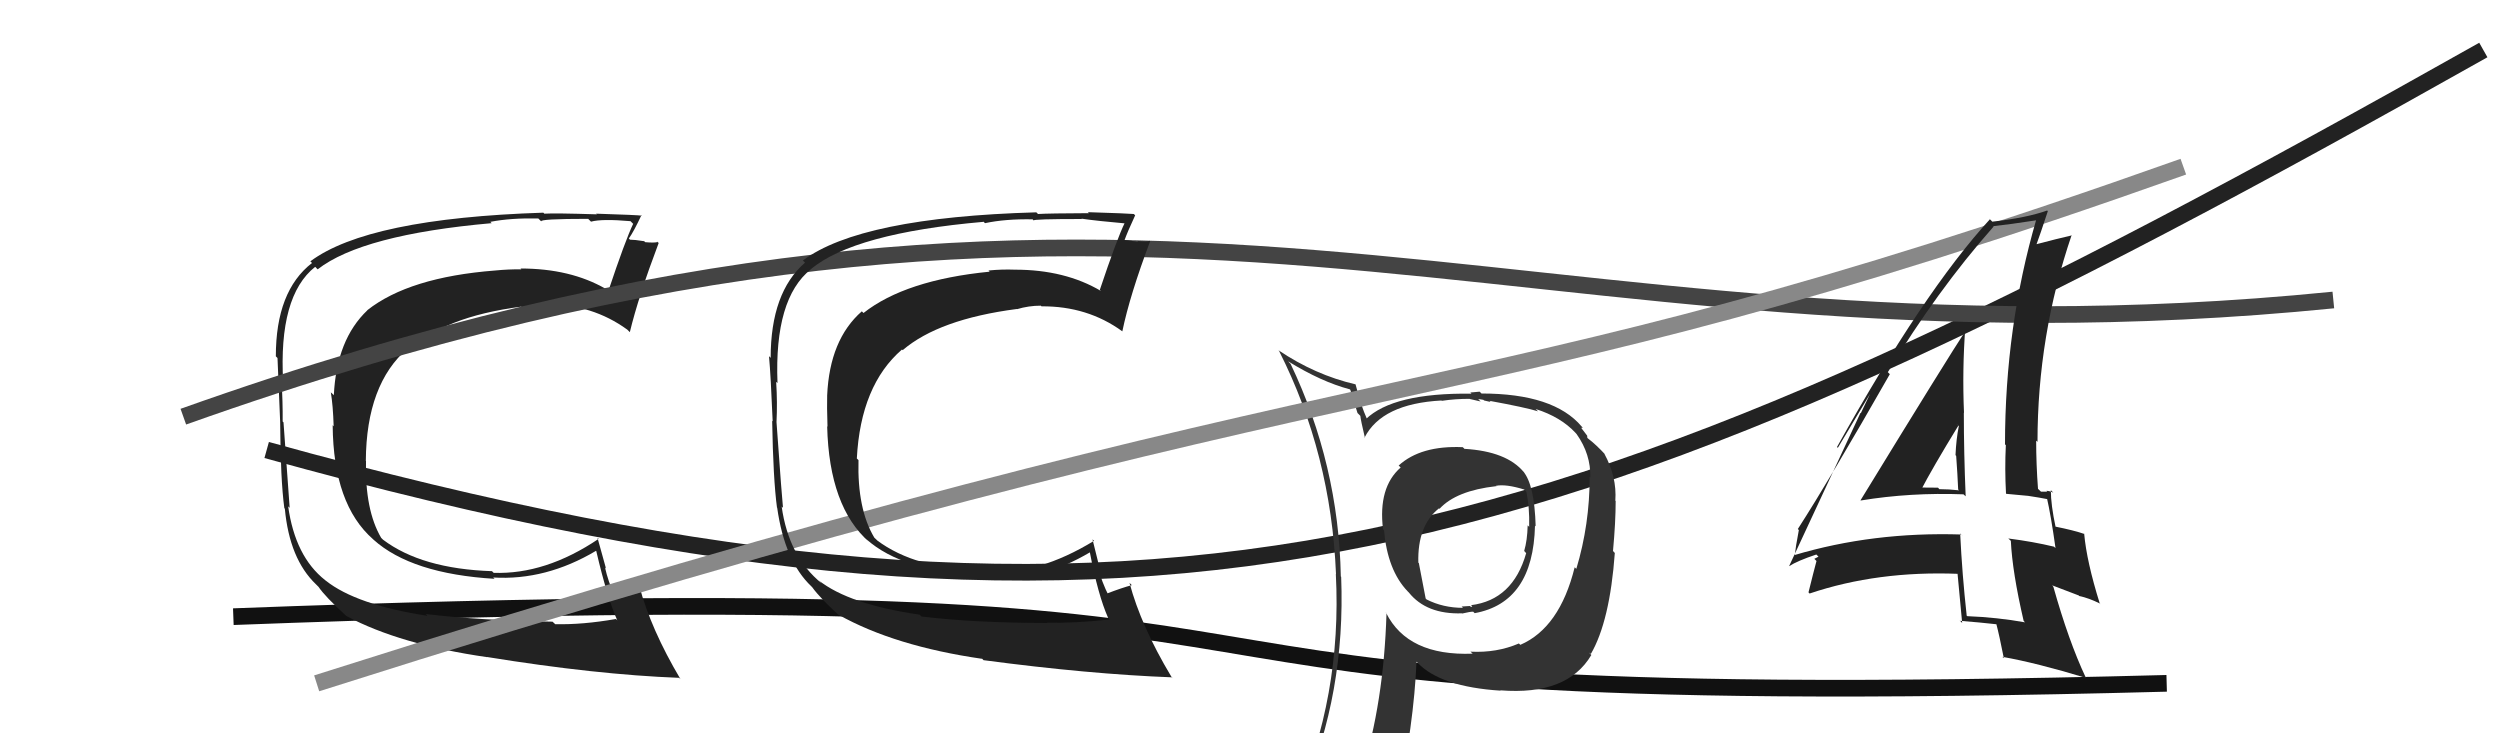 <svg xmlns="http://www.w3.org/2000/svg" width="150" height="44" viewBox="0,0,150,44"><path d="M14 37 C93 34,55 43,130 41" stroke="#111" fill="none"/><path d="M16 27 C70 42,94 34,149 3" stroke="#222" fill="none"/><path fill="#222" d="M25.69 36.99L25.56 36.86L25.65 36.95Q21.37 36.29 19.55 34.84L19.52 34.82L19.51 34.81Q17.71 33.39 17.29 30.38L17.38 30.47L17.38 30.47Q17.35 30.10 17.01 25.34L17.07 25.40L16.96 25.29Q16.97 24.08 16.89 22.82L16.90 22.83L16.99 22.92Q16.70 17.76 18.91 16.01L18.91 16.01L19.06 16.16Q21.73 14.08 29.50 13.39L29.37 13.26L29.42 13.31Q30.67 13.07 32.30 13.11L32.31 13.12L32.48 13.29Q32.32 13.13 35.29 13.13L35.40 13.24L35.46 13.30Q36.11 13.12 37.83 13.27L37.99 13.43L37.99 13.43Q37.52 14.41 36.49 17.49L36.32 17.31L36.34 17.33Q34.23 16.11 31.23 16.11L31.34 16.22L31.28 16.16Q30.51 16.15 29.71 16.23L29.66 16.18L29.71 16.23Q24.55 16.63 22.04 18.61L22.19 18.75L22.05 18.61Q20.19 20.37 20.03 23.72L20.01 23.69L19.85 23.54Q19.98 24.32 20.02 25.58L19.97 25.52L19.96 25.52Q20.00 30.27 22.39 32.36L22.53 32.50L22.41 32.38Q24.69 34.43 29.68 34.73L29.64 34.70L29.59 34.65Q32.75 34.84 35.76 33.05L35.78 33.07L35.78 33.08Q36.43 35.86 37.04 37.23L37.01 37.19L36.95 37.14Q34.95 37.49 33.31 37.45L33.27 37.41L33.15 37.30Q28.66 37.22 25.54 36.84ZM40.75 40.67L40.78 40.70L40.83 40.75Q39.05 37.75 38.36 35.16L38.17 34.97L38.34 35.13Q37.83 35.31 36.84 35.70L36.83 35.68L36.86 35.71Q36.49 34.89 36.30 34.05L36.36 34.11L35.85 32.27L35.92 32.33Q32.73 34.48 29.61 34.37L29.62 34.37L29.52 34.27Q25.30 34.13 22.98 32.38L23.05 32.45L22.87 32.27Q21.89 30.60 21.96 27.67L21.97 27.68L21.95 27.65Q21.98 23.04 24.46 20.91L24.44 20.89L24.58 21.03Q26.59 19.01 31.27 18.40L31.39 18.52L31.42 18.55Q32.05 18.26 32.77 18.26L32.95 18.44L32.76 18.25Q35.54 18.25 37.64 19.78L37.68 19.82L37.79 19.93Q38.30 17.81 39.52 14.58L39.39 14.45L39.47 14.52Q39.26 14.58 38.71 14.53L38.62 14.44L38.64 14.47Q38.07 14.38 37.80 14.38L37.78 14.36L37.73 14.31Q38.03 13.89 38.49 12.90L38.50 12.91L38.52 12.94Q38.26 12.90 35.77 12.82L35.75 12.80L35.81 12.86Q33.31 12.78 32.66 12.82L32.66 12.82L32.60 12.76Q22.08 13.10 18.62 15.68L18.57 15.63L18.72 15.78Q16.55 17.46 16.55 21.38L16.62 21.45L16.65 21.48Q16.70 22.63 16.81 25.33L16.69 25.21L16.81 25.33Q16.83 28.78 17.06 30.49L17.09 30.52L17.09 30.52Q17.37 33.54 18.96 35.06L18.98 35.08L19.11 35.21Q19.50 35.79 20.76 36.94L20.74 36.92L20.80 36.97Q23.98 38.67 29.23 39.43L29.29 39.49L29.22 39.42Q35.76 40.48 40.75 40.67Z"/><path fill="#333" d="M87.76 26.82L87.93 26.99L87.76 26.83Q85.25 26.72 83.92 27.93L83.93 27.94L84.04 28.05Q82.68 29.24 82.98 31.75L83.04 31.81L83.04 31.81Q83.25 34.22 84.46 35.48L84.38 35.40L84.53 35.55Q85.59 36.87 87.72 36.80L87.73 36.81L87.74 36.81Q88.20 36.70 88.39 36.70L88.37 36.68L88.48 36.79Q91.99 36.15 92.10 31.54L92.17 31.61L92.14 31.58Q92.07 29.08 91.39 28.28L91.46 28.35L91.44 28.34Q90.41 27.08 87.86 26.93ZM91.08 38.55L91.22 38.70L91.13 38.61Q89.80 39.18 88.24 39.10L88.20 39.07L88.36 39.22Q84.47 39.37 83.17 36.78L83.11 36.72L83.19 36.79Q83.03 42.15 81.69 46.42L81.70 46.43L81.68 46.41Q79.81 46.82 78.18 47.54L78.18 47.54L78.17 47.54Q80.74 41.58 80.47 34.61L80.49 34.63L80.45 34.59Q80.32 27.87 77.43 21.82L77.37 21.77L77.29 21.68Q79.28 22.91 80.99 23.36L81.02 23.39L81.45 24.78L81.62 24.95Q81.64 25.19 81.90 26.29L81.84 26.23L81.87 26.26Q82.91 24.22 86.49 24.03L86.61 24.15L86.51 24.05Q87.30 23.93 88.18 23.93L88.19 23.94L88.84 24.09L88.69 23.95Q88.81 23.95 89.00 23.99L89.05 24.03L89.44 24.12L89.37 24.05Q91.55 24.45 92.28 24.68L92.17 24.57L92.14 24.54Q93.65 25.02 94.53 25.97L94.61 26.06L94.60 26.05Q95.45 27.25 95.42 28.65L95.35 28.58L95.38 28.62Q95.38 31.47 94.58 34.13L94.46 34.02L94.48 34.04Q93.58 37.67 91.22 38.69ZM95.33 39.15L95.44 39.23L95.45 39.24Q96.59 37.28 96.89 33.17L96.89 33.18L96.78 33.06Q96.94 31.32 96.94 30.06L97.07 30.20L96.92 30.04Q97.02 28.62 96.26 27.22L96.33 27.29L96.35 27.31Q95.77 26.68 95.27 26.30L95.24 26.27L95.23 26.14L94.87 25.67L94.97 25.66L94.90 25.59Q93.23 23.61 88.89 23.61L88.78 23.50L88.22 23.55L88.29 23.62Q83.58 23.56 81.94 25.16L82.06 25.27L82.08 25.29Q81.81 24.68 81.66 24.19L81.63 24.15L81.33 23.05L81.33 23.06Q78.91 22.50 76.70 21.01L76.79 21.11L76.75 21.07Q79.86 27.22 80.16 34.45L80.30 34.59L80.15 34.44Q80.53 41.78 77.67 48.25L77.66 48.25L79.62 47.35L79.60 47.33Q79.44 48.16 78.76 49.72L78.66 49.62L78.75 49.71Q81.49 48.68 83.81 48.34L83.82 48.35L83.80 48.33Q84.84 43.43 84.99 39.70L84.99 39.70L85.06 39.77Q86.43 41.21 90.04 41.44L90.00 41.40L90.02 41.42Q94.04 41.74 95.48 39.30L95.35 39.17ZM89.75 29.16L89.85 29.25L89.75 29.15Q90.35 29.03 91.45 29.37L91.56 29.48L91.58 29.50Q91.78 30.43 91.75 31.61L91.69 31.55L91.66 31.52Q91.64 32.42 91.45 33.06L91.49 33.10L91.57 33.19Q90.77 36.00 88.26 36.31L88.35 36.39L88.37 36.31L88.37 36.31Q88.37 36.38 88.26 36.42L88.20 36.36L87.70 36.39L87.78 36.47Q86.59 36.47 85.60 35.97L85.54 35.91L85.13 33.78L85.10 33.76Q85.04 31.53 86.34 30.50L86.28 30.44L86.37 30.53Q87.37 29.44 89.77 29.17Z"/><path d="M11 25 C70 4,90 23,140 18" stroke="#444" fill="none"/><path d="M19 41 C85 20,86 26,131 10" stroke="#888" fill="none"/><path fill="#222" d="M111.54 29.93L111.50 29.89L111.64 30.03Q114.62 29.54 117.81 29.66L117.93 29.77L117.94 29.78Q117.83 27.16 117.83 24.76L117.82 24.75L117.84 24.77Q117.73 22.18 117.92 19.63L117.94 19.66L118.01 19.73Q116.85 21.49 111.63 30.02ZM121.54 37.38L121.40 37.24L121.50 37.34Q119.83 37.04 118.04 36.97L117.94 36.87L118.00 36.92Q117.73 34.48 117.61 32.01L117.79 32.18L117.68 32.07Q112.37 31.90 107.65 33.31L107.60 33.26L107.68 33.34Q107.74 32.80 107.93 31.81L107.90 31.77L107.87 31.74Q109.81 28.73 113.39 22.45L113.27 22.33L113.27 22.33Q116.19 17.48 119.61 13.60L119.70 13.69L119.59 13.57Q120.55 13.47 122.23 13.21L122.11 13.09L122.18 13.16Q120.30 19.62 120.30 26.66L120.27 26.63L120.35 26.71Q120.28 28.13 120.36 29.61L120.38 29.63L121.67 29.75L121.68 29.75Q122.35 29.85 122.96 29.97L122.78 29.79L122.80 29.81Q123.06 30.94 123.33 32.88L123.28 32.84L123.24 32.80Q121.99 32.50 120.51 32.31L120.49 32.30L120.65 32.45Q120.74 34.33 121.42 37.26ZM123.20 29.56L123.19 29.55L123.20 29.56Q122.97 29.45 122.78 29.45L122.84 29.50L122.46 29.50L122.28 29.33Q122.17 27.85 122.17 26.44L122.24 26.50L122.25 26.52Q122.25 20.12 124.30 14.10L124.29 14.09L124.32 14.12Q123.48 14.31 122.04 14.69L122.10 14.76L122.14 14.80Q122.41 14.07 122.87 12.67L122.86 12.66L122.83 12.63Q121.60 13.07 119.54 13.30L119.36 13.12L119.40 13.15Q115.44 17.46 110.22 26.82L110.27 26.87L112.42 23.27L112.39 23.24Q111.92 24.22 111.65 24.79L111.63 24.77L107.35 33.96L107.35 33.97Q107.84 33.65 108.98 33.27L109.11 33.40L108.86 33.53L108.99 33.66Q108.82 34.29 108.51 35.54L108.55 35.59L108.58 35.61Q112.65 34.24 117.49 34.43L117.50 34.45L117.45 34.39Q117.54 35.40 117.73 37.38L117.57 37.21L117.60 37.25Q118.76 37.34 119.83 37.46L119.81 37.44L119.77 37.40Q119.96 38.12 120.23 39.49L120.16 39.43L120.14 39.41Q122.18 39.77 125.18 40.68L125.13 40.62L125.14 40.64Q124.12 38.47 123.20 35.20L123.13 35.12L124.73 35.73L124.75 35.76Q125.33 35.88 126.01 36.22L126.08 36.28L125.98 36.19Q125.20 33.69 125.05 32.02L125.01 31.98L125.07 32.04Q124.44 31.82 123.29 31.59L123.28 31.58L123.34 31.64Q123.05 30.29 123.05 29.41ZM115.15 29.35L115.07 29.27L115.24 29.44Q115.94 28.09 117.50 25.54L117.38 25.42L117.53 25.56Q117.37 26.36 117.33 27.31L117.40 27.38L117.37 27.35Q117.45 28.42 117.49 29.37L117.37 29.25L117.54 29.42Q116.93 29.35 116.36 29.35L116.29 29.27L116.27 29.26Q115.65 29.25 115.05 29.25Z"/><path fill="#222" d="M55.14 36.85L55.25 36.95L55.18 36.88Q50.95 36.27 49.12 34.82L49.23 34.92L49.30 35.00Q47.32 33.40 46.90 30.39L46.96 30.45L46.98 30.47Q46.93 30.08 46.59 25.32L46.54 25.27L46.59 25.33Q46.65 24.16 46.57 22.91L46.66 22.99L46.65 22.98Q46.45 17.91 48.65 16.16L48.60 16.11L48.65 16.15Q51.25 13.99 59.01 13.31L58.98 13.27L59.10 13.39Q60.32 13.13 61.96 13.16L61.99 13.20L62.02 13.23Q61.94 13.14 64.91 13.14L64.92 13.16L64.89 13.12Q65.85 13.26 67.57 13.41L67.61 13.45L67.50 13.34Q67.02 14.31 65.99 17.39L66.05 17.45L66.06 17.46Q63.90 16.18 60.90 16.18L60.92 16.20L60.90 16.18Q60.11 16.15 59.31 16.23L59.40 16.32L59.38 16.30Q54.32 16.80 51.81 18.78L51.75 18.72L51.71 18.68Q49.78 20.37 49.63 23.72L49.53 23.62L49.63 23.72Q49.61 24.34 49.65 25.60L49.62 25.57L49.63 25.58Q49.75 30.42 52.15 32.52L52.03 32.40L51.98 32.35Q54.15 34.30 59.14 34.60L59.20 34.65L59.32 34.77Q62.42 34.91 65.43 33.12L65.41 33.10L65.38 33.08Q65.88 35.71 66.49 37.08L66.55 37.14L66.59 37.17Q64.45 37.40 62.82 37.36L62.92 37.46L62.84 37.38Q58.41 37.37 55.29 36.99ZM70.31 40.62L70.40 40.72L70.28 40.60Q68.46 37.56 67.77 34.97L67.88 35.08L67.91 35.11Q67.36 35.25 66.37 35.63L66.50 35.75L66.55 35.80Q66.08 34.88 65.89 34.04L65.99 34.14L65.55 32.36L65.64 32.45Q62.33 34.48 59.21 34.36L59.14 34.30L59.10 34.25Q54.93 34.16 52.61 32.41L52.62 32.41L52.46 32.26Q51.43 30.54 51.51 27.61L51.57 27.67L51.41 27.51Q51.64 23.11 54.12 20.97L54.04 20.89L54.16 21.01Q56.33 19.15 61.01 18.54L60.85 18.38L61.02 18.55Q61.72 18.34 62.45 18.34L62.44 18.33L62.49 18.38Q65.25 18.36 67.34 19.88L67.35 19.89L67.34 19.88Q67.79 17.71 69.01 14.47L69.14 14.60L68.99 14.45Q68.79 14.52 68.24 14.46L68.13 14.35L68.30 14.52Q67.68 14.40 67.42 14.40L67.37 14.35L67.46 14.44Q67.65 13.91 68.11 12.92L68.09 12.90L68.03 12.84Q67.77 12.81 65.27 12.73L65.32 12.78L65.33 12.79Q62.93 12.80 62.28 12.84L62.13 12.69L62.18 12.74Q51.63 13.04 48.17 15.63L48.13 15.59L48.30 15.76Q46.24 17.55 46.24 21.47L46.14 21.37L46.14 21.37Q46.25 22.58 46.36 25.28L46.23 25.15L46.33 25.25Q46.39 28.74 46.62 30.46L46.61 30.44L46.63 30.46Q47.08 33.66 48.68 35.18L48.59 35.09L48.73 35.23Q49.20 35.89 50.46 37.03L50.29 36.87L50.32 36.89Q53.68 38.77 58.93 39.53L58.84 39.43L59.01 39.61Q65.33 40.45 70.32 40.64Z"/></svg>